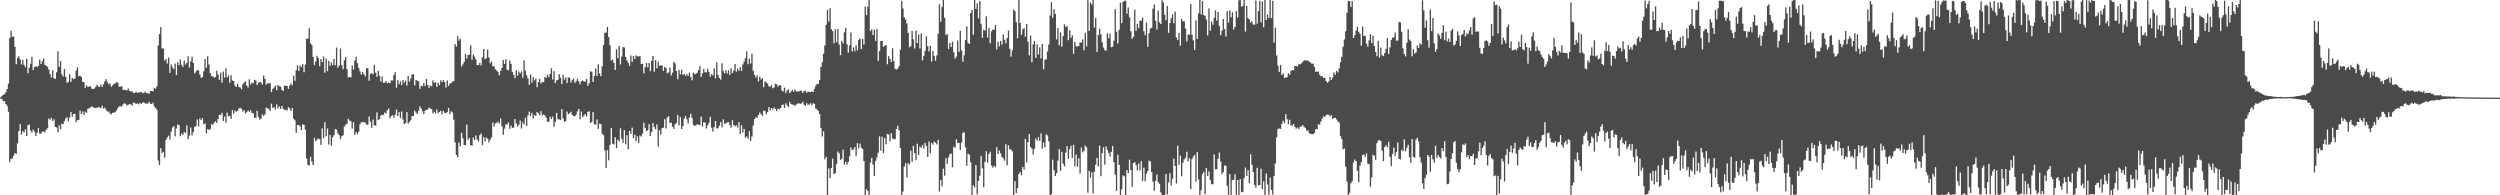 <?xml version="1.0" encoding="UTF-8"?>
<svg xmlns="http://www.w3.org/2000/svg" width="1920" height="150">
  <path d="M0 74.778h1v1.000H0zM1 73.632h1v2.551H1zM2 72.902h1v4.785H2zM3 72.302h1v5.332H3zM4 70.900h1v8.952H4zM5 68.385h1v12.917H5zM6 64.273h1v21.593H6zM7 29.232h1v95.311H7zM8 23.649h1v98.412H8zM9 28.093h1v93.362H9zM10 28.125h1v91.437H10zM11 35.928h1v81.610H11zM12 49.290h1v68.869H12zM13 44.490h1v65.621H13zM14 43.143h1v57.480H14zM15 45.598h1v49.742H15zM16 49.484h1v53.937H16zM17 45.997h1v54.728H17zM18 49.884h1v51.880H18zM19 51.614h1v47.825H19zM20 45.151h1v59.352H20zM21 56.180h1v39.897H21zM22 52.037h1v43.680H22zM23 49.034h1v51.253H23zM24 43.648h1v58.149H24zM25 53.799h1v45.746H25zM26 51.508h1v49.541H26zM27 50.844h1v53.727H27zM28 51.573h1v50.396H28zM29 50.571h1v47.789H29zM30 45.837h1v56.743H30zM31 49.101h1v53.667H31zM32 47.021h1v54.153H32zM33 44.856h1v56.091H33zM34 49.812h1v51.870H34zM35 50.490h1v49.145H35zM36 51.319h1v47.196H36zM37 53.407h1v37.566H37zM38 56.936h1v34.959H38zM39 59.464h1v31.009H39zM40 54.040h1v38.878H40zM41 60.243h1v31.306H41zM42 60.462h1v37.056H42zM43 55.485h1v42.383H43zM44 39.493h1v62.158H44zM45 51.363h1v44.850H45zM46 46.919h1v52.198H46zM47 57.062h1v37.978H47zM48 58.657h1v36.679H48zM49 53.046h1v39.941H49zM50 59.062h1v32.049H50zM51 63.636h1v26.283H51zM52 62.804h1v30.534H52zM53 57.070h1v33.231H53zM54 62.913h1v23.081H54zM55 59.875h1v29.787H55zM56 60.794h1v26.776H56zM57 60.335h1v27.095H57zM58 54.286h1v39.460H58zM59 51.687h1v40.513H59zM60 58.425h1v33.772H60zM61 58.197h1v26.732H61zM62 59.088h1v28.496H62zM63 62.936h1v22.635H63zM64 63.076h1v25.251H64zM65 67.435h1v18.307H65zM66 65.599h1v21.101H66zM67 66.782h1v16.720H67zM68 66.476h1v16.657H68zM69 66.264h1v16.285H69zM70 68.104h1v13.571H70zM71 68.410h1v13.821H71zM72 67.918h1v14.939H72zM73 66.822h1v16.119H73zM74 65.170h1v17.560H74zM75 66.351h1v15.880H75zM76 66.827h1v15.753H76zM77 64.926h1v18.131H77zM78 66.734h1v14.429H78zM79 64.711h1v18.642H79zM80 62.413h1v20.242H80zM81 60.754h1v23.600H81zM82 63.119h1v22.553H82zM83 64.642h1v21.011H83zM84 64.008h1v23.088H84zM85 66.628h1v21.217H85zM86 65.585h1v21.168H86zM87 64.308h1v22.082H87zM88 64.076h1v22.123H88zM89 63.114h1v21.766H89zM90 63.487h1v19.642H90zM91 66.646h1v15.114H91zM92 66.444h1v15.119H92zM93 66.210h1v15.697H93zM94 69.079h1v11.170H94zM95 68.857h1v10.474H95zM96 69.240h1v10.544H96zM97 69.365h1v11.734H97zM98 67.972h1v12.459H98zM99 69.806h1v10.003H99zM100 70.424h1v9.779H100zM101 69.971h1v11.176H101zM102 71.410h1v7.212H102zM103 71.411h1v7.746H103zM104 70.520h1v9.373H104zM105 71.343h1v8.021H105zM106 71.046h1v9.009H106zM107 70.878h1v8.142H107zM108 70.655h1v9.120H108zM109 71.566h1v7.180H109zM110 71.217h1v7.415H110zM111 70.275h1v9.257H111zM112 71.666h1v7.851H112zM113 71.289h1v8.329H113zM114 72.065h1v6.061H114zM115 69.941h1v9.683H115zM116 69.868h1v9.999H116zM117 70.152h1v8.667H117zM118 67.416h1v14.265H118zM119 68.200h1v14.739H119zM120 66.293h1v17.952H120zM121 35.044h1v88.246H121zM122 26.155h1v100.595H122zM123 20.804h1v92.974H123zM124 37.179h1v80.427H124zM125 37.400h1v79.259H125zM126 46.609h1v74.547H126zM127 45.301h1v62.150H127zM128 48.748h1v56.836H128zM129 44.234h1v59.965H129zM130 55.909h1v51.256H130zM131 49.511h1v51.679H131zM132 51.689h1v46.271H132zM133 53.106h1v43.651H133zM134 48.722h1v56.051H134zM135 57.586h1v41.094H135zM136 47.824h1v47.778H136zM137 50.169h1v45.975H137zM138 45.707h1v58.872H138zM139 49.847h1v52.620H139zM140 51.393h1v52.236H140zM141 46.537h1v54.809H141zM142 49.623h1v52.621H142zM143 48.303h1v48.050H143zM144 43.288h1v63.616H144zM145 51.837h1v52.238H145zM146 47.053h1v50.875H146zM147 43.532h1v60.439H147zM148 48.331h1v52.985H148zM149 56.353h1v41.115H149zM150 54.906h1v41.927H150zM151 53.843h1v37.832H151zM152 54.066h1v43.022H152zM153 57.162h1v33.878H153zM154 59.793h1v32.475H154zM155 59.232h1v31.437H155zM156 54.781h1v40.717H156zM157 45.188h1v49.587H157zM158 52.048h1v50.529H158zM159 43.205h1v55.991H159zM160 49.598h1v50.287H160zM161 56.111h1v42.885H161zM162 58.425h1v36.890H162zM163 58.692h1v37.042H163zM164 59.725h1v34.518H164zM165 59.168h1v33.954H165zM166 54.299h1v40.143H166zM167 57.231h1v34.051H167zM168 61.270h1v26.834H168zM169 55.743h1v32.573H169zM170 63.421h1v23.164H170zM171 54.898h1v38.056H171zM172 59.586h1v29.929H172zM173 52.505h1v41.793H173zM174 59.377h1v27.169H174zM175 58.025h1v31.443H175zM176 63.532h1v25.421H176zM177 57.734h1v33.658H177zM178 61.758h1v22.736H178zM179 62.193h1v25.108H179zM180 65.816h1v19.028H180zM181 66.748h1v19.096H181zM182 64.230h1v20.947H182zM183 66.753h1v16.608H183zM184 67.262h1v15.543H184zM185 68.506h1v15.046H185zM186 64.660h1v20.982H186zM187 63.304h1v21.294H187zM188 62.445h1v24.683H188zM189 65.647h1v20.533H189zM190 67.202h1v17.735H190zM191 60.856h1v24.915H191zM192 64.937h1v19.664H192zM193 63.325h1v23.434H193zM194 64.056h1v22.931H194zM195 61.329h1v29.142H195zM196 61.859h1v28.595H196zM197 65.286h1v19.851H197zM198 63.662h1v26.075H198zM199 62.849h1v29.022H199zM200 63.328h1v27.776H200zM201 64.909h1v22.929H201zM202 57.994h1v31.005H202zM203 60.501h1v27.322H203zM204 65.035h1v17.673H204zM205 63.897h1v19.120H205zM206 64.049h1v19.695H206zM207 63.861h1v21.292H207zM208 70.793h1v8.815H208zM209 68.246h1v14.767H209zM210 67.201h1v15.006H210zM211 65.690h1v18.371H211zM212 69.221h1v10.954H212zM213 65.251h1v17.993H213zM214 66.300h1v15.311H214zM215 66.543h1v17.050H215zM216 68.976h1v12.416H216zM217 69.879h1v13.575H217zM218 65.864h1v18.619H218zM219 65.808h1v18.405H219zM220 65.986h1v19.024H220zM221 68.274h1v13.981H221zM222 65.760h1v17.599H222zM223 64.181h1v21.113H223zM224 65.544h1v17.418H224zM225 58.093h1v33.082H225zM226 62.000h1v30.366H226zM227 53.962h1v47.980H227zM228 50.266h1v45.770H228zM229 54.468h1v41.534H229zM230 50.299h1v46.704H230zM231 51.590h1v48.308H231zM232 49.262h1v46.169H232zM233 55.525h1v40.382H233zM234 49.597h1v50.048H234zM235 29.790h1v92.008H235zM236 29.679h1v96.932H236zM237 21.655h1v105.497H237zM238 33.122h1v87.233H238zM239 34.629h1v89.452H239zM240 43.836h1v82.987H240zM241 49.950h1v55.937H241zM242 47.167h1v61.193H242zM243 42.820h1v64.408H243zM244 44.639h1v61.741H244zM245 50.776h1v56.137H245zM246 45.340h1v65.933H246zM247 47.792h1v50.859H247zM248 43.424h1v62.715H248zM249 55.788h1v38.133H249zM250 44.974h1v59.686H250zM251 54.623h1v44.083H251zM252 46.820h1v64.244H252zM253 50.592h1v53.034H253zM254 47.867h1v63.941H254zM255 50.051h1v55.356H255zM256 45.261h1v58.599H256zM257 50.109h1v49.031H257zM258 36.510h1v63.040H258zM259 51.956h1v50.460H259zM260 50.355h1v53.500H260zM261 37.222h1v69.563H261zM262 50.054h1v54.621H262zM263 53.120h1v50.833H263zM264 46.299h1v50.951H264zM265 43.742h1v51.955H265zM266 53.138h1v41.867H266zM267 59.515h1v31.763H267zM268 59.164h1v33.429H268zM269 59.371h1v33.705H269zM270 50.219h1v48.556H270zM271 53.444h1v40.372H271zM272 46.466h1v57.078H272zM273 43.547h1v57.843H273zM274 48.488h1v54.529H274zM275 52.212h1v48.968H275zM276 54.739h1v40.698H276zM277 57.282h1v36.626H277zM278 55.305h1v38.544H278zM279 56.999h1v36.899H279zM280 58.619h1v35.467H280zM281 52.317h1v43.419H281zM282 52.514h1v43.214H282zM283 61.980h1v27.475H283zM284 56.797h1v36.653H284zM285 56.208h1v41.922H285zM286 56.974h1v34.838H286zM287 49.886h1v46.219H287zM288 55.794h1v40.881H288zM289 59.050h1v27.270H289zM290 54.408h1v37.860H290zM291 58.209h1v33.245H291zM292 62.647h1v26.136H292zM293 58.745h1v29.416H293zM294 63.567h1v24.774H294zM295 63.536h1v22.871H295zM296 62.253h1v24.877H296zM297 64.023h1v20.652H297zM298 63.399h1v19.939H298zM299 63.925h1v26.983H299zM300 61.804h1v27.313H300zM301 61.828h1v26.580H301zM302 57.621h1v32.884H302zM303 55.431h1v32.679H303zM304 67.315h1v16.789H304zM305 61.513h1v27.535H305zM306 64.661h1v21.448H306zM307 62.409h1v28.227H307zM308 65.215h1v20.412H308zM309 61.385h1v30.325H309zM310 63.462h1v31.801H310zM311 61.806h1v32.673H311zM312 65.750h1v20.343H312zM313 58.204h1v36.764H313zM314 62.674h1v31.044H314zM315 60.300h1v31.937H315zM316 57.150h1v31.893H316zM317 56.916h1v32.105H317zM318 65.609h1v19.302H318zM319 61.313h1v25.155H319zM320 61.956h1v25.597H320zM321 62.381h1v22.624H321zM322 68.256h1v13.443H322zM323 65.834h1v17.569H323zM324 66.318h1v19.115H324zM325 63.722h1v23.904H325zM326 66.154h1v18.905H326zM327 60.564h1v23.886H327zM328 65.160h1v18.931H328zM329 67.557h1v14.961H329zM330 65.620h1v17.762H330zM331 66.247h1v17.452H331zM332 61.764h1v25.255H332zM333 63.636h1v22.252H333zM334 62.966h1v24.113H334zM335 66.698h1v17.407H335zM336 63.489h1v23.338H336zM337 65.387h1v20.587H337zM338 61.658h1v23.424H338zM339 63.061h1v24.704H339zM340 61.523h1v23.618H340zM341 63.080h1v23.554H341zM342 67.215h1v19.654H342zM343 61.814h1v24.318H343zM344 65.923h1v16.960H344zM345 64.273h1v23.475H345zM346 63.864h1v21.663H346zM347 62.614h1v23.802H347zM348 62.303h1v29.718H348zM349 33.859h1v75.460H349zM350 35.752h1v83.213H350zM351 27.752h1v93.048H351zM352 31.157h1v78.329H352zM353 29.682h1v82.575H353zM354 51.051h1v50.919H354zM355 49.500h1v56.786H355zM356 47.479h1v63.895H356zM357 41.439h1v70.138H357zM358 44.947h1v50.745H358zM359 42.307h1v65.029H359zM360 41.996h1v63.937H360zM361 34.710h1v76.758H361zM362 45.913h1v66.021H362zM363 41.860h1v63.710H363zM364 43.473h1v64.078H364zM365 45.721h1v58.284H365zM366 49.961h1v57.158H366zM367 49.979h1v58.529H367zM368 48.121h1v55.707H368zM369 50.290h1v52.269H369zM370 44.048h1v67.416H370zM371 37.577h1v67.704H371zM372 45.429h1v63.293H372zM373 44.780h1v60.886H373zM374 38.024h1v68.549H374zM375 44.034h1v65.308H375zM376 48.632h1v58.676H376zM377 47.282h1v58.276H377zM378 50.883h1v43.249H378zM379 50.934h1v46.328H379zM380 53.313h1v41.447H380zM381 54.109h1v40.237H381zM382 55.269h1v38.058H382zM383 57.888h1v37.066H383zM384 54.437h1v36.591H384zM385 52.272h1v44.717H385zM386 46.009h1v57.444H386zM387 49.128h1v49.668H387zM388 45.495h1v50.065H388zM389 53.552h1v41.974H389zM390 53.999h1v39.983H390zM391 46.430h1v52.491H391zM392 49.059h1v47.451H392zM393 55.154h1v43.078H393zM394 57.522h1v40.369H394zM395 60.056h1v31.316H395zM396 53.904h1v40.915H396zM397 58.220h1v38.960H397zM398 54.885h1v41.013H398zM399 56.427h1v36.147H399zM400 54.902h1v43.836H400zM401 59.678h1v34.299H401zM402 46.330h1v49.188H402zM403 54.355h1v36.079H403zM404 57.843h1v38.879H404zM405 60.303h1v28.337H405zM406 65.053h1v20.705H406zM407 57.185h1v31.862H407zM408 63.520h1v23.112H408zM409 59.201h1v31.851H409zM410 61.731h1v26.659H410zM411 60.389h1v28.544H411zM412 66.967h1v18.981H412zM413 63.031h1v23.957H413zM414 60.656h1v27.890H414zM415 64.149h1v21.243H415zM416 63.088h1v25.660H416zM417 63.065h1v24.816H417zM418 59.151h1v29.584H418zM419 59.763h1v30.601H419zM420 57.412h1v36.112H420zM421 59.217h1v34.330H421zM422 56.666h1v32.950H422zM423 52.443h1v38.907H423zM424 61.011h1v28.526H424zM425 54.732h1v42.589H425zM426 63.802h1v29.809H426zM427 61.735h1v25.017H427zM428 61.244h1v30.374H428zM429 56.997h1v34.639H429zM430 59.708h1v32.514H430zM431 64.622h1v19.167H431zM432 57.411h1v33.560H432zM433 61.093h1v32.523H433zM434 59.459h1v33.476H434zM435 63.852h1v21.792H435zM436 59.513h1v28.249H436zM437 59.713h1v27.436H437zM438 63.443h1v22.367H438zM439 61.579h1v26.584H439zM440 60.233h1v28.869H440zM441 63.713h1v25.636H441zM442 62.309h1v25.713H442zM443 60.524h1v25.021H443zM444 62.579h1v21.098H444zM445 64.721h1v26.882H445zM446 62.302h1v23.407H446zM447 61.842h1v28.230H447zM448 62.698h1v26.120H448zM449 62.640h1v24.952H449zM450 60.557h1v28.933H450zM451 65.939h1v19.906H451zM452 63.893h1v21.566H452zM453 54.670h1v39.795H453zM454 55.119h1v38.517H454zM455 62.913h1v23.177H455zM456 58.388h1v37.132H456zM457 52.639h1v43.062H457zM458 58.312h1v33.395H458zM459 49.371h1v49.548H459zM460 56.361h1v38.631H460zM461 58.498h1v36.764H461zM462 50.965h1v51.701H462zM463 34.597h1v69.201H463zM464 25.316h1v90.168H464zM465 24.909h1v104.139H465zM466 20.686h1v94.641H466zM467 28.457h1v94.676H467zM468 34.826h1v76.427H468zM469 46.449h1v51.903H469zM470 45.760h1v64.521H470zM471 48.379h1v62.541H471zM472 53.709h1v51.649H472zM473 37.871h1v75.998H473zM474 44.688h1v62.655H474zM475 35.382h1v73.279H475zM476 49.525h1v49.044H476zM477 43.419h1v63.084H477zM478 36.084h1v73.603H478zM479 36.464h1v63.535H479zM480 43.738h1v67.113H480zM481 46.385h1v57.497H481zM482 48.159h1v66.461H482zM483 50.650h1v49.942H483zM484 42.591h1v60.281H484zM485 47.531h1v50.457H485zM486 43.014h1v63.064H486zM487 45.240h1v58.200H487zM488 42.546h1v65.979H488zM489 43.247h1v61.532H489zM490 43.348h1v66.526H490zM491 42.886h1v61.221H491zM492 49.025h1v55.877H492zM493 48.987h1v53.635H493zM494 56.298h1v37.885H494zM495 51.610h1v46.605H495zM496 48.380h1v52.279H496zM497 51.637h1v48.324H497zM498 48.364h1v46.962H498zM499 54.629h1v49.789H499zM500 46.617h1v54.688H500zM501 43.055h1v51.490H501zM502 55.083h1v42.561H502zM503 46.164h1v53.056H503zM504 52.484h1v43.060H504zM505 47.338h1v65.280H505zM506 50.589h1v49.409H506zM507 50.086h1v53.405H507zM508 50.327h1v48.095H508zM509 54.352h1v43.764H509zM510 51.329h1v40.222H510zM511 52.298h1v46.341H511zM512 56.338h1v33.875H512zM513 55.605h1v33.705H513zM514 51.918h1v42.507H514zM515 57.959h1v36.241H515zM516 55.833h1v41.400H516zM517 47.545h1v51.393H517zM518 48.750h1v46.743H518zM519 54.653h1v39.647H519zM520 60.901h1v27.403H520zM521 53.765h1v42.495H521zM522 57.080h1v32.889H522zM523 53.521h1v45.555H523zM524 57.515h1v39.282H524zM525 56.755h1v34.206H525zM526 58.318h1v30.869H526zM527 56.885h1v34.702H527zM528 58.289h1v36.504H528zM529 55.741h1v34.509H529zM530 59.166h1v28.282H530zM531 61.700h1v28.754H531zM532 55.746h1v40.109H532zM533 57.040h1v39.683H533zM534 56.508h1v39.801H534zM535 55.875h1v39.469H535zM536 53.810h1v42.093H536zM537 50.760h1v45.243H537zM538 59.108h1v30.421H538zM539 56.353h1v40.831H539zM540 52.958h1v40.938H540zM541 55.457h1v38.660H541zM542 55.639h1v43.056H542zM543 52.880h1v43.436H543zM544 55.331h1v39.040H544zM545 58.819h1v30.871H545zM546 56.993h1v41.077H546zM547 57.900h1v43.128H547zM548 52.486h1v45.238H548zM549 60.196h1v32.756H549zM550 47.787h1v50.804H550zM551 57.531h1v41.016H551zM552 59.895h1v36.599H552zM553 61.174h1v32.606H553zM554 48.590h1v49.190H554zM555 54.584h1v37.086H555zM556 56.268h1v38.808H556zM557 53.933h1v40.767H557zM558 56.421h1v37.581H558zM559 53.924h1v39.824H559zM560 57.497h1v38.511H560zM561 52.385h1v45.696H561zM562 56.091h1v36.260H562zM563 54.223h1v41.710H563zM564 49.107h1v48.049H564zM565 55.099h1v41.003H565zM566 52.694h1v45.322H566zM567 54.415h1v39.400H567zM568 51.550h1v51.299H568zM569 54.480h1v41.707H569zM570 49.492h1v52.255H570zM571 47.331h1v51.670H571zM572 44.538h1v61.168H572zM573 39.416h1v65.266H573zM574 49.306h1v57.279H574zM575 45.094h1v55.623H575zM576 48.720h1v59.460H576zM577 41.256h1v63.559H577zM578 54.361h1v42.073H578zM579 57.405h1v34.087H579zM580 59.545h1v30.671H580zM581 57.889h1v32.385H581zM582 62.493h1v25.802H582zM583 58.778h1v27.577H583zM584 61.014h1v26.741H584zM585 60.113h1v28.823H585zM586 66.965h1v17.924H586zM587 62.447h1v22.961H587zM588 63.266h1v24.486H588zM589 64.128h1v22.010H589zM590 66.275h1v15.950H590zM591 66.629h1v18.094H591zM592 65.369h1v17.588H592zM593 67.795h1v16.325H593zM594 67.169h1v15.382H594zM595 64.286h1v19.370H595zM596 64.760h1v20.588H596zM597 66.526h1v16.922H597zM598 65.365h1v18.676H598zM599 65.551h1v17.455H599zM600 69.471h1v11.266H600zM601 70.262h1v9.974H601zM602 67.301h1v15.581H602zM603 71.505h1v7.797H603zM604 69.470h1v11.447H604zM605 68.649h1v13.599H605zM606 71.476h1v6.701H606zM607 70.303h1v9.531H607zM608 69.238h1v11.129H608zM609 70.469h1v9.943H609zM610 68.662h1v12.815H610zM611 70.119h1v10.122H611zM612 70.278h1v9.336H612zM613 70.191h1v9.032H613zM614 69.784h1v10.157H614zM615 69.626h1v9.720H615zM616 71.325h1v6.799H616zM617 69.908h1v10.503H617zM618 69.678h1v11.599H618zM619 71.164h1v8.119H619zM620 70.461h1v10.046H620zM621 70.523h1v9.740H621zM622 70.763h1v8.542H622zM623 70.177h1v10.577H623zM624 70.686h1v8.646H624zM625 68.183h1v11.582H625zM626 65.782h1v17.578H626zM627 64.409h1v19.717H627zM628 64.582h1v20.655H628zM629 61.395h1v26.134H629zM630 51.476h1v46.906H630zM631 47.817h1v57.039H631zM632 41.238h1v59.654H632zM633 34.951h1v87.462H633zM634 19.017h1v101.391H634zM635 7.581h1v142.419H635zM636 16.609h1v112.730H636zM637 6.330h1v130.487H637zM638 22.498h1v106.580H638zM639 23.854h1v98.039H639zM640 33.256h1v100.408H640zM641 22.521h1v110.463H641zM642 32.451h1v93.591H642zM643 22.307h1v94.065H643zM644 34.137h1v83.666H644zM645 42.348h1v80.455H645zM646 31.304h1v90.628H646zM647 33.334h1v81.569H647zM648 24.819h1v101.634H648zM649 21.282h1v103.048H649zM650 34.002h1v92.454H650zM651 40.421h1v83.872H651zM652 34.936h1v85.101H652zM653 25.011h1v88.235H653zM654 39.487h1v75.831H654zM655 36.388h1v78.358H655zM656 39.388h1v73.561H656zM657 34.803h1v85.173H657zM658 38.662h1v71.314H658zM659 30.742h1v83.154H659zM660 29.349h1v80.896H660zM661 37.698h1v75.647H661zM662 29.955h1v84.417H662zM663 34.208h1v89.518H663zM664 5.045h1v144.955H664zM665 11.551h1v133.820H665zM666 5.242h1v141.383H666zM667 0.000h1v149.770H667zM668 23.905h1v100.990H668zM669 22.494h1v98.732H669zM670 26.883h1v99.538H670zM671 22.711h1v112.508H671zM672 31.414h1v92.115H672zM673 22.155h1v98.622H673zM674 46.814h1v70.393H674zM675 39.093h1v65.624H675zM676 31.503h1v84.226H676zM677 31.289h1v73.725H677zM678 35.947h1v81.620H678zM679 35.202h1v70.854H679zM680 34.612h1v76.252H680zM681 49.285h1v53.532H681zM682 43.134h1v60.154H682zM683 45.268h1v63.318H683zM684 47.614h1v54.782H684zM685 37.093h1v69.295H685zM686 46.976h1v59.987H686zM687 52.821h1v53.872H687zM688 53.421h1v45.660H688zM689 52.659h1v43.898H689zM690 50.733h1v49.289H690zM691 38.209h1v75.520H691zM692 0.643h1v149.037H692zM693 6.487h1v140.608H693zM694 13.342h1v114.635H694zM695 14.980h1v110.423H695zM696 17.973h1v118.321H696zM697 25.261h1v99.995H697zM698 36.320h1v90.018H698zM699 35.421h1v80.278H699zM700 23.775h1v100.551H700zM701 30.209h1v81.886H701zM702 37.326h1v80.210H702zM703 23.507h1v99.583H703zM704 33.011h1v77.384H704zM705 26.416h1v92.735H705zM706 37.176h1v75.419H706zM707 25.664h1v87.920H707zM708 46.320h1v64.914H708zM709 42.956h1v71.128H709zM710 39.037h1v70.667H710zM711 27.778h1v84.463H711zM712 35.452h1v85.146H712zM713 39.541h1v69.107H713zM714 35.179h1v82.381H714zM715 47.233h1v62.491H715zM716 39.107h1v71.995H716zM717 42.907h1v65.795H717zM718 46.669h1v62.884H718zM719 42.525h1v68.357H719zM720 25.978h1v81.393H720zM721 3.280h1v143.809H721zM722 16.672h1v121.619H722zM723 5.427h1v137.671H723zM724 0.000h1v129.474H724zM725 13.602h1v121.300H725zM726 26.936h1v94.614H726zM727 26.122h1v99.707H727zM728 37.559h1v83.300H728zM729 32.937h1v85.550H729zM730 36.107h1v81.735H730zM731 31.968h1v96.482H731zM732 40.162h1v72.471H732zM733 45.004h1v68.541H733zM734 43.436h1v63.588H734zM735 31.143h1v78.730H735zM736 39.858h1v69.834H736zM737 23.524h1v91.616H737zM738 38.704h1v70.810H738zM739 47.393h1v54.667H739zM740 42.509h1v59.081H740zM741 30.755h1v82.525H741zM742 20.290h1v107.001H742zM743 32.814h1v85.187H743zM744 33.795h1v85.009H744zM745 10.041h1v114.614H745zM746 7.573h1v142.427H746zM747 26.716h1v115.543H747zM748 0.000h1v143.945H748zM749 6.795h1v119.989H749zM750 2.546h1v146.762H750zM751 14.203h1v124.719H751zM752 0.728h1v134.199H752zM753 18.268h1v101.440H753zM754 29.061h1v100.236H754zM755 22.771h1v120.949H755zM756 23.618h1v100.635H756zM757 12.520h1v103.593H757zM758 28.851h1v96.153H758zM759 21.557h1v96.760H759zM760 33.260h1v83.249H760zM761 23.997h1v103.132H761zM762 22.671h1v106.118H762zM763 22.721h1v104.553H763zM764 19.206h1v109.238H764zM765 37.976h1v75.147H765zM766 31.995h1v86.239H766zM767 35.573h1v80.018H767zM768 31.453h1v86.246H768zM769 34.272h1v86.287H769zM770 26.404h1v95.089H770zM771 30.440h1v92.998H771zM772 33.213h1v77.551H772zM773 29.235h1v97.760H773zM774 23.428h1v88.168H774zM775 37.474h1v77.119H775zM776 43.535h1v71.295H776zM777 38.664h1v77.507H777zM778 7.209h1v142.791H778zM779 8.582h1v130.525H779zM780 16.974h1v131.343H780zM781 29.399h1v115.124H781zM782 0.000h1v133.621H782zM783 17.611h1v114.458H783zM784 26.739h1v107.937H784zM785 22.622h1v105.578H785zM786 21.583h1v108.762H786zM787 28.175h1v78.493H787zM788 18.431h1v106.396H788zM789 32.000h1v77.200H789zM790 42.483h1v60.439H790zM791 27.326h1v85.614H791zM792 47.796h1v66.286H792zM793 34.067h1v84.618H793zM794 31.491h1v82.764H794zM795 44.457h1v61.963H795zM796 33.977h1v74.212H796zM797 41.843h1v63.443H797zM798 36.411h1v71.755H798zM799 44.884h1v57.631H799zM800 33.764h1v80.289H800zM801 53.198h1v56.281H801zM802 45.790h1v67.409H802zM803 45.611h1v57.625H803zM804 39.515h1v64.531H804zM805 34.178h1v74.367H805zM806 11.996h1v137.878H806zM807 1.699h1v147.519H807zM808 13.707h1v108.978H808zM809 7.061h1v123.682H809zM810 10.715h1v124.465H810zM811 30.236h1v102.748H811zM812 21.562h1v101.787H812zM813 34.835h1v79.775H813zM814 24.841h1v106.398H814zM815 35.913h1v80.684H815zM816 27.751h1v97.893H816zM817 18.617h1v109.196H817zM818 20.786h1v96.407H818zM819 19.842h1v92.411H819zM820 30.885h1v91.056H820zM821 23.264h1v91.442H821zM822 29.054h1v82.938H822zM823 27.013h1v94.338H823zM824 41.308h1v69.912H824zM825 32.137h1v95.530H825zM826 35.636h1v83.116H826zM827 35.681h1v92.489H827zM828 35.270h1v86.401H828zM829 32.569h1v100.681H829zM830 32.705h1v80.649H830zM831 30.318h1v86.647H831zM832 38.651h1v77.174H832zM833 25.178h1v86.611H833zM834 35.570h1v77.626H834zM835 0.107h1v147.845H835zM836 23.794h1v107.457H836zM837 1.821h1v134.712H837zM838 3.520h1v128.838H838zM839 0.000h1v148.573H839zM840 21.214h1v110.618H840zM841 13.747h1v112.762H841zM842 39.887h1v81.372H842zM843 26.937h1v100.934H843zM844 21.962h1v89.848H844zM845 26.337h1v108.987H845zM846 32.371h1v85.327H846zM847 36.498h1v76.550H847zM848 38.537h1v87.853H848zM849 38.854h1v73.564H849zM850 25.568h1v89.626H850zM851 29.349h1v88.017H851zM852 25.976h1v94.186H852zM853 36.266h1v80.345H853zM854 35.853h1v76.244H854zM855 31.256h1v93.268H855zM856 7.029h1v127.163H856zM857 24.367h1v122.293H857zM858 33.434h1v85.396H858zM859 22.952h1v103.626H859zM860 1.993h1v147.940H860zM861 17.841h1v127.552H861zM862 1.573h1v133.126H862zM863 0.651h1v134.818H863zM864 0.525h1v149.244H864zM865 10.498h1v120.045H865zM866 5.710h1v127.273H866zM867 13.200h1v109.438H867zM868 24.041h1v106.586H868zM869 29.802h1v113.711H869zM870 28.213h1v97.024H870zM871 7.395h1v117.137H871zM872 23.706h1v103.069H872zM873 18.282h1v112.587H873zM874 21.697h1v103.868H874zM875 16.050h1v114.854H875zM876 15.758h1v108.111H876zM877 13.489h1v125.484H877zM878 24.061h1v104.751H878zM879 27.014h1v112.273H879zM880 17.333h1v116.052H880zM881 35.958h1v95.593H881zM882 25.424h1v97.923H882zM883 21.990h1v102.074H883zM884 21.350h1v110.679H884zM885 6.617h1v132.834H885zM886 3.374h1v143.201H886zM887 15.994h1v122.800H887zM888 22.571h1v111.467H888zM889 8.218h1v131.777H889zM890 17.112h1v124.120H890zM891 18.452h1v129.271H891zM892 0.253h1v149.589H892zM893 1.911h1v148.089H893zM894 11.346h1v138.290H894zM895 15.582h1v118.043H895zM896 4.625h1v144.640H896zM897 25.167h1v114.975H897zM898 17.690h1v115.277H898zM899 14.104h1v128.382H899zM900 11.057h1v126.317H900zM901 17.873h1v103.882H901zM902 8.919h1v118.498H902zM903 28.871h1v112.055H903zM904 30.665h1v81.264H904zM905 25.252h1v101.299H905zM906 35.072h1v84.475H906zM907 14.517h1v120.820H907zM908 16.394h1v108.629H908zM909 16.327h1v105.979H909zM910 21.903h1v99.302H910zM911 31.877h1v84.648H911zM912 26.533h1v97.496H912zM913 26.656h1v94.858H913zM914 2.971h1v142.295H914zM915 26.721h1v95.543H915zM916 31.058h1v89.185H916zM917 38.430h1v80.557H917zM918 15.699h1v123.812H918zM919 29.971h1v86.776H919zM920 10.196h1v127.665H920zM921 0.000h1v150.000H921zM922 11.057h1v135.079H922zM923 0.823h1v132.856H923zM924 11.618h1v120.398H924zM925 12.096h1v137.018H925zM926 15.072h1v114.060H926zM927 27.199h1v107.911H927zM928 6.510h1v125.135H928zM929 23.526h1v114.802H929zM930 16.552h1v124.924H930zM931 19.005h1v122.565H931zM932 13.734h1v104.867H932zM933 7.943h1v122.046H933zM934 15.879h1v114.165H934zM935 9.142h1v112.813H935zM936 20.026h1v97.186H936zM937 26.987h1v96.966H937zM938 23.504h1v110.159H938zM939 14.584h1v117.466H939zM940 22.254h1v104.894H940zM941 28.068h1v99.252H941zM942 8.591h1v134.178H942zM943 17.398h1v132.241H943zM944 7.883h1v125.793H944zM945 13.351h1v136.294H945zM946 9.533h1v128.755H946zM947 22.613h1v115.578H947zM948 20.675h1v113.091H948zM949 8.489h1v141.218H949zM950 13.389h1v124.878H950zM951 0.183h1v149.817H951zM952 0.000h1v137.516H952zM953 5.120h1v142.572H953zM954 4.388h1v142.916H954zM955 0.000h1v136.746H955zM956 24.269h1v104.402H956zM957 4.532h1v130.696H957zM958 13.906h1v116.851H958zM959 14.883h1v125.770H959zM960 17.411h1v101.127H960zM961 16.290h1v110.152H961zM962 18.815h1v113.262H962zM963 19.018h1v122.969H963zM964 0.400h1v143.787H964zM965 18.106h1v110.787H965zM966 8.496h1v133.853H966zM967 0.582h1v141.484H967zM968 17.140h1v112.429H968zM969 1.094h1v144.194H969zM970 20.924h1v118.318H970zM971 0.000h1v149.692H971zM972 15.287h1v117.963H972zM973 11.183h1v130.464H973zM974 13.899h1v135.731H974zM975 0.000h1v136.415H975zM976 13.939h1v131.914H976zM977 0.612h1v148.914H977zM978 32.771h1v102.453H978zM979 21.243h1v104.309H979zM980 42.620h1v62.823H980zM981 50.397h1v48.625H981zM982 55.192h1v43.450H982zM983 49.960h1v49.037H983zM984 57.593h1v37.481H984zM985 56.299h1v36.409H985zM986 59.816h1v34.839H986zM987 59.617h1v28.018H987zM988 59.266h1v32.272H988zM989 56.177h1v39.271H989zM990 57.470h1v34.506H990zM991 54.472h1v41.916H991zM992 53.697h1v42.686H992zM993 53.999h1v41.181H993zM994 50.693h1v46.786H994zM995 50.628h1v48.176H995zM996 51.069h1v46.943H996zM997 49.372h1v49.748H997zM998 49.372h1v48.059H998zM999 48.674h1v48.416H999zM1000 47.459h1v48.565H1000zM1001 46.466h1v50.841H1001zM1002 46.304h1v51.903H1002zM1003 46.491h1v53.674H1003zM1004 46.552h1v53.785H1004zM1005 47.368h1v55.035H1005zM1006 48.029h1v54.672H1006zM1007 48.940h1v54.149H1007zM1008 48.801h1v54.195H1008zM1009 51.350h1v50.758H1009zM1010 55.094h1v44.173H1010zM1011 55.115h1v44.049H1011zM1012 54.888h1v40.577H1012zM1013 57.290h1v38.504H1013zM1014 58.651h1v34.684H1014zM1015 58.397h1v32.541H1015zM1016 59.898h1v29.426H1016zM1017 59.617h1v30.126H1017zM1018 62.288h1v26.184H1018zM1019 63.603h1v24.332H1019zM1020 62.506h1v25.682H1020zM1021 59.076h1v30.279H1021zM1022 61.355h1v27.079H1022zM1023 59.449h1v31.775H1023zM1024 55.620h1v34.985H1024zM1025 57.453h1v33.043H1025zM1026 54.394h1v37.363H1026zM1027 55.589h1v37.674H1027zM1028 52.567h1v41.556H1028zM1029 47.844h1v56.673H1029zM1030 43.692h1v63.123H1030zM1031 35.839h1v78.834H1031zM1032 30.329h1v83.687H1032zM1033 24.037h1v104.038H1033zM1034 9.867h1v129.614H1034zM1035 0.702h1v149.298H1035zM1036 0.796h1v147.277H1036zM1037 5.327h1v135.495H1037zM1038 0.851h1v138.322H1038zM1039 29.242h1v95.655H1039zM1040 27.059h1v95.454H1040zM1041 23.526h1v100.290H1041zM1042 20.467h1v110.803H1042zM1043 24.383h1v115.559H1043zM1044 25.854h1v101.324H1044zM1045 35.017h1v89.555H1045zM1046 20.355h1v98.701H1046zM1047 27.667h1v90.977H1047zM1048 27.351h1v93.115H1048zM1049 33.510h1v84.286H1049zM1050 35.799h1v89.862H1050zM1051 31.033h1v95.131H1051zM1052 26.219h1v117.183H1052zM1053 33.073h1v103.148H1053zM1054 27.431h1v91.355H1054zM1055 35.354h1v84.257H1055zM1056 39.922h1v82.902H1056zM1057 43.230h1v66.723H1057zM1058 31.401h1v76.561H1058zM1059 44.182h1v63.242H1059zM1060 36.437h1v71.978H1060zM1061 42.410h1v73.322H1061zM1062 43.123h1v80.687H1062zM1063 40.648h1v72.224H1063zM1064 37.544h1v73.975H1064zM1065 29.121h1v84.116H1065zM1066 41.454h1v67.397H1066zM1067 36.397h1v84.093H1067zM1068 30.752h1v96.906H1068zM1069 28.947h1v89.231H1069zM1070 28.701h1v84.668H1070zM1071 24.999h1v94.656H1071zM1072 31.358h1v85.255H1072zM1073 31.013h1v78.364H1073zM1074 16.888h1v105.171H1074zM1075 17.221h1v105.188H1075zM1076 24.404h1v90.631H1076zM1077 37.108h1v79.187H1077zM1078 41.464h1v65.627H1078zM1079 43.322h1v72.943H1079zM1080 32.713h1v80.743H1080zM1081 22.472h1v88.727H1081zM1082 30.401h1v90.338H1082zM1083 31.578h1v93.487H1083zM1084 43.202h1v63.613H1084zM1085 37.698h1v82.825H1085zM1086 41.180h1v79.881H1086zM1087 40.293h1v66.937H1087zM1088 34.906h1v70.965H1088zM1089 36.861h1v71.743H1089zM1090 33.202h1v87.498H1090zM1091 34.243h1v90.529H1091zM1092 0.197h1v140.575H1092zM1093 7.951h1v137.134H1093zM1094 21.233h1v115.652H1094zM1095 15.739h1v118.443H1095zM1096 30.853h1v88.226H1096zM1097 36.589h1v83.747H1097zM1098 7.407h1v124.550H1098zM1099 23.936h1v95.100H1099zM1100 13.875h1v108.482H1100zM1101 33.215h1v91.613H1101zM1102 39.795h1v72.138H1102zM1103 37.753h1v83.459H1103zM1104 25.650h1v93.330H1104zM1105 27.235h1v93.352H1105zM1106 29.773h1v92.031H1106zM1107 25.223h1v88.373H1107zM1108 19.403h1v96.720H1108zM1109 30.869h1v77.578H1109zM1110 24.257h1v96.428H1110zM1111 31.744h1v109.719H1111zM1112 29.662h1v111.469H1112zM1113 32.276h1v99.437H1113zM1114 23.585h1v98.513H1114zM1115 22.119h1v95.667H1115zM1116 34.935h1v74.378H1116zM1117 34.176h1v74.183H1117zM1118 31.348h1v93.684H1118zM1119 24.204h1v105.657H1119zM1120 27.305h1v104.958H1120zM1121 35.378h1v94.635H1121zM1122 26.757h1v90.245H1122zM1123 25.955h1v84.874H1123zM1124 22.969h1v88.479H1124zM1125 28.055h1v82.065H1125zM1126 25.670h1v95.100H1126zM1127 26.269h1v92.880H1127zM1128 23.325h1v98.923H1128zM1129 20.787h1v98.989H1129zM1130 26.609h1v93.381H1130zM1131 14.076h1v103.972H1131zM1132 13.273h1v113.435H1132zM1133 24.367h1v97.496H1133zM1134 24.119h1v97.291H1134zM1135 24.281h1v91.895H1135zM1136 36.706h1v72.856H1136zM1137 41.169h1v78.079H1137zM1138 41.365h1v72.288H1138zM1139 36.879h1v75.044H1139zM1140 31.501h1v77.090H1140zM1141 30.935h1v88.085H1141zM1142 31.809h1v95.330H1142zM1143 35.156h1v84.505H1143zM1144 32.987h1v85.305H1144zM1145 18.466h1v102.898H1145zM1146 27.714h1v94.552H1146zM1147 1.109h1v134.220H1147zM1148 4.003h1v130.761H1148zM1149 3.481h1v146.265H1149zM1150 25.686h1v109.374H1150zM1151 4.803h1v143.714H1151zM1152 6.588h1v131.203H1152zM1153 34.100h1v87.704H1153zM1154 28.800h1v95.236H1154zM1155 30.967h1v108.379H1155zM1156 33.288h1v85.847H1156zM1157 20.934h1v93.434H1157zM1158 18.804h1v107.216H1158zM1159 36.934h1v79.755H1159zM1160 31.839h1v79.938H1160zM1161 38.827h1v78.546H1161zM1162 38.348h1v75.661H1162zM1163 37.785h1v71.879H1163zM1164 38.754h1v79.327H1164zM1165 37.050h1v89.990H1165zM1166 31.950h1v83.180H1166zM1167 36.104h1v77.134H1167zM1168 26.730h1v87.748H1168zM1169 37.729h1v77.375H1169zM1170 38.766h1v73.547H1170zM1171 32.999h1v79.505H1171zM1172 36.165h1v71.001H1172zM1173 48.895h1v56.122H1173zM1174 36.620h1v75.472H1174zM1175 39.067h1v70.242H1175zM1176 27.976h1v85.066H1176zM1177 24.813h1v88.076H1177zM1178 31.166h1v78.779H1178zM1179 39.285h1v68.392H1179zM1180 35.592h1v79.406H1180zM1181 38.546h1v74.599H1181zM1182 39.312h1v70.343H1182zM1183 41.871h1v66.207H1183zM1184 43.684h1v60.165H1184zM1185 45.090h1v58.449H1185zM1186 51.402h1v42.491H1186zM1187 49.469h1v63.461H1187zM1188 47.172h1v55.147H1188zM1189 41.526h1v60.430H1189zM1190 42.923h1v63.145H1190zM1191 44.889h1v64.479H1191zM1192 38.641h1v70.742H1192zM1193 29.029h1v80.878H1193zM1194 36.096h1v72.394H1194zM1195 39.876h1v72.654H1195zM1196 42.565h1v66.801H1196zM1197 39.016h1v70.009H1197zM1198 40.347h1v63.330H1198zM1199 34.880h1v76.337H1199zM1200 40.451h1v73.015H1200zM1201 40.648h1v68.999H1201zM1202 40.592h1v67.527H1202zM1203 40.919h1v69.993H1203zM1204 44.943h1v61.938H1204zM1205 39.868h1v67.664H1205zM1206 1.854h1v147.682H1206zM1207 16.647h1v125.786H1207zM1208 17.165h1v123.049H1208zM1209 34.540h1v87.902H1209zM1210 30.590h1v93.569H1210zM1211 32.863h1v84.267H1211zM1212 24.927h1v97.888H1212zM1213 40.628h1v87.074H1213zM1214 26.299h1v105.000H1214zM1215 40.124h1v70.783H1215zM1216 41.424h1v62.893H1216zM1217 52.567h1v50.070H1217zM1218 53.258h1v47.816H1218zM1219 46.388h1v61.520H1219zM1220 48.060h1v64.166H1220zM1221 42.652h1v67.280H1221zM1222 36.374h1v68.441H1222zM1223 42.809h1v63.276H1223zM1224 30.903h1v85.576H1224zM1225 43.261h1v59.053H1225zM1226 42.562h1v66.362H1226zM1227 45.564h1v58.943H1227zM1228 44.909h1v56.155H1228zM1229 41.204h1v56.049H1229zM1230 49.145h1v46.295H1230zM1231 50.123h1v50.213H1231zM1232 39.076h1v69.618H1232zM1233 32.351h1v69.765H1233zM1234 39.301h1v61.739H1234zM1235 34.633h1v71.903H1235zM1236 39.743h1v73.967H1236zM1237 50.542h1v49.920H1237zM1238 42.775h1v57.004H1238zM1239 42.948h1v62.637H1239zM1240 44.995h1v58.224H1240zM1241 39.269h1v64.285H1241zM1242 35.665h1v78.148H1242zM1243 37.171h1v82.644H1243zM1244 36.747h1v70.656H1244zM1245 39.588h1v65.945H1245zM1246 31.675h1v78.057H1246zM1247 37.930h1v72.910H1247zM1248 45.061h1v63.171H1248zM1249 47.540h1v66.914H1249zM1250 34.557h1v78.010H1250zM1251 38.012h1v72.630H1251zM1252 36.296h1v79.180H1252zM1253 38.132h1v72.575H1253zM1254 34.696h1v86.008H1254zM1255 33.649h1v90.949H1255zM1256 34.990h1v79.580H1256zM1257 29.653h1v90.405H1257zM1258 28.031h1v107.068H1258zM1259 32.053h1v89.678H1259zM1260 29.032h1v102.149H1260zM1261 15.972h1v112.790H1261zM1262 12.816h1v130.071H1262zM1263 0.384h1v149.220H1263zM1264 6.375h1v142.945H1264zM1265 3.023h1v145.936H1265zM1266 0.619h1v145.779H1266zM1267 22.727h1v110.333H1267zM1268 22.850h1v115.858H1268zM1269 8.793h1v122.459H1269zM1270 15.364h1v126.244H1270zM1271 4.790h1v126.301H1271zM1272 23.904h1v115.923H1272zM1273 23.873h1v103.217H1273zM1274 21.062h1v122.383H1274zM1275 22.867h1v119.639H1275zM1276 17.583h1v109.174H1276zM1277 22.843h1v98.665H1277zM1278 23.123h1v111.261H1278zM1279 32.086h1v98.101H1279zM1280 28.694h1v101.901H1280zM1281 23.826h1v114.376H1281zM1282 25.897h1v94.709H1282zM1283 22.835h1v97.116H1283zM1284 30.959h1v88.834H1284zM1285 34.498h1v91.424H1285zM1286 38.409h1v85.360H1286zM1287 32.680h1v89.312H1287zM1288 31.300h1v76.604H1288zM1289 31.486h1v80.666H1289zM1290 28.637h1v102.219H1290zM1291 36.869h1v82.578H1291zM1292 27.606h1v101.909H1292zM1293 36.836h1v82.500H1293zM1294 34.958h1v80.492H1294zM1295 21.802h1v108.942H1295zM1296 29.421h1v98.980H1296zM1297 19.492h1v116.365H1297zM1298 18.342h1v112.188H1298zM1299 6.900h1v124.797H1299zM1300 20.003h1v101.022H1300zM1301 22.056h1v111.949H1301zM1302 7.793h1v108.631H1302zM1303 7.590h1v123.723H1303zM1304 1.202h1v123.897H1304zM1305 19.867h1v112.491H1305zM1306 29.363h1v84.302H1306zM1307 37.883h1v79.108H1307zM1308 23.942h1v97.283H1308zM1309 22.412h1v106.071H1309zM1310 22.300h1v93.704H1310zM1311 25.095h1v100.230H1311zM1312 32.634h1v89.133H1312zM1313 14.643h1v118.582H1313zM1314 17.076h1v126.590H1314zM1315 21.417h1v107.270H1315zM1316 26.115h1v95.281H1316zM1317 7.697h1v128.449H1317zM1318 14.905h1v114.413H1318zM1319 6.381h1v135.077H1319zM1320 0.639h1v143.024H1320zM1321 0.513h1v147.222H1321zM1322 0.682h1v142.431H1322zM1323 0.917h1v146.112H1323zM1324 13.335h1v120.586H1324zM1325 15.882h1v123.317H1325zM1326 13.734h1v111.832H1326zM1327 9.114h1v131.207H1327zM1328 15.857h1v130.046H1328zM1329 22.913h1v97.561H1329zM1330 25.451h1v114.846H1330zM1331 29.139h1v111.250H1331zM1332 24.467h1v112.109H1332zM1333 12.845h1v110.821H1333zM1334 18.232h1v113.849H1334zM1335 8.855h1v125.786H1335zM1336 6.134h1v122.737H1336zM1337 5.472h1v117.643H1337zM1338 18.181h1v117.301H1338zM1339 23.861h1v101.333H1339zM1340 23.929h1v109.848H1340zM1341 28.795h1v110.353H1341zM1342 24.178h1v106.183H1342zM1343 24.336h1v102.175H1343zM1344 20.928h1v101.189H1344zM1345 24.842h1v97.801H1345zM1346 16.728h1v105.394H1346zM1347 11.574h1v120.742H1347zM1348 19.620h1v121.428H1348zM1349 19.526h1v127.483H1349zM1350 28.925h1v111.635H1350zM1351 27.034h1v97.022H1351zM1352 35.240h1v88.228H1352zM1353 27.534h1v99.663H1353zM1354 24.399h1v104.133H1354zM1355 16.779h1v101.521H1355zM1356 19.593h1v104.121H1356zM1357 4.504h1v115.891H1357zM1358 3.303h1v122.631H1358zM1359 11.509h1v104.987H1359zM1360 15.799h1v109.294H1360zM1361 17.812h1v111.188H1361zM1362 24.648h1v107.416H1362zM1363 23.227h1v105.675H1363zM1364 23.114h1v100.726H1364zM1365 36.511h1v81.508H1365zM1366 31.459h1v82.621H1366zM1367 26.504h1v91.237H1367zM1368 26.585h1v80.876H1368zM1369 21.756h1v99.352H1369zM1370 14.835h1v118.203H1370zM1371 5.624h1v141.393H1371zM1372 10.293h1v122.472H1372zM1373 32.688h1v93.563H1373zM1374 5.237h1v130.602H1374zM1375 13.575h1v136.213H1375zM1376 0.734h1v141.082H1376zM1377 0.120h1v149.306H1377zM1378 0.000h1v150.000H1378zM1379 6.798h1v142.474H1379zM1380 10.000h1v121.365H1380zM1381 4.052h1v130.989H1381zM1382 19.070h1v109.472H1382zM1383 20.238h1v111.732H1383zM1384 3.381h1v127.275H1384zM1385 11.770h1v111.295H1385zM1386 34.462h1v88.025H1386zM1387 26.800h1v89.059H1387zM1388 32.975h1v80.468H1388zM1389 32.724h1v90.697H1389zM1390 24.219h1v99.505H1390zM1391 32.647h1v77.057H1391zM1392 30.243h1v83.667H1392zM1393 37.319h1v73.963H1393zM1394 44.545h1v75.332H1394zM1395 39.323h1v85.452H1395zM1396 39.417h1v72.647H1396zM1397 39.380h1v68.989H1397zM1398 36.563h1v74.081H1398zM1399 25.844h1v104.523H1399zM1400 25.238h1v99.973H1400zM1401 29.616h1v89.253H1401zM1402 34.425h1v76.658H1402zM1403 38.161h1v76.453H1403zM1404 36.298h1v77.757H1404zM1405 27.673h1v86.522H1405zM1406 26.929h1v84.091H1406zM1407 34.475h1v78.460H1407zM1408 40.995h1v74.983H1408zM1409 43.543h1v64.592H1409zM1410 42.821h1v65.385H1410zM1411 41.227h1v74.283H1411zM1412 30.521h1v78.370H1412zM1413 33.698h1v80.010H1413zM1414 36.324h1v83.219H1414zM1415 34.351h1v79.380H1415zM1416 30.500h1v91.729H1416zM1417 23.827h1v96.274H1417zM1418 33.993h1v86.831H1418zM1419 30.131h1v82.124H1419zM1420 27.878h1v88.041H1420zM1421 29.583h1v91.077H1421zM1422 35.671h1v84.009H1422zM1423 31.493h1v89.726H1423zM1424 25.500h1v89.074H1424zM1425 39.507h1v90.502H1425zM1426 26.422h1v93.503H1426zM1427 37.336h1v74.250H1427zM1428 41.471h1v75.853H1428zM1429 34.878h1v77.328H1429zM1430 39.730h1v72.094H1430zM1431 35.938h1v85.167H1431zM1432 39.196h1v74.493H1432zM1433 34.698h1v77.985H1433zM1434 7.361h1v119.243H1434zM1435 16.406h1v132.777H1435zM1436 0.780h1v135.447H1436zM1437 3.251h1v141.255H1437zM1438 24.924h1v105.957H1438zM1439 22.758h1v91.093H1439zM1440 28.309h1v98.059H1440zM1441 27.239h1v110.744H1441zM1442 25.924h1v101.373H1442zM1443 32.128h1v106.355H1443zM1444 38.283h1v72.007H1444zM1445 37.848h1v77.871H1445zM1446 44.186h1v67.964H1446zM1447 35.515h1v79.466H1447zM1448 35.939h1v84.631H1448zM1449 27.050h1v98.755H1449zM1450 29.429h1v90.976H1450zM1451 31.699h1v87.845H1451zM1452 17.465h1v104.483H1452zM1453 9.626h1v110.571H1453zM1454 29.015h1v87.258H1454zM1455 35.556h1v80.028H1455zM1456 30.830h1v82.997H1456zM1457 40.385h1v73.849H1457zM1458 36.380h1v77.499H1458zM1459 28.668h1v87.082H1459zM1460 27.697h1v83.305H1460zM1461 26.258h1v91.253H1461zM1462 30.138h1v84.499H1462zM1463 29.726h1v88.318H1463zM1464 27.167h1v88.277H1464zM1465 35.858h1v79.063H1465zM1466 34.713h1v75.651H1466zM1467 37.696h1v77.574H1467zM1468 37.130h1v72.198H1468zM1469 29.123h1v85.622H1469zM1470 28.191h1v96.588H1470zM1471 13.175h1v116.392H1471zM1472 14.186h1v106.912H1472zM1473 20.032h1v103.515H1473zM1474 24.607h1v99.442H1474zM1475 21.433h1v107.408H1475zM1476 20.871h1v99.059H1476zM1477 39.316h1v64.435H1477zM1478 24.013h1v93.694H1478zM1479 12.119h1v120.262H1479zM1480 11.182h1v123.395H1480zM1481 11.151h1v129.368H1481zM1482 20.986h1v116.377H1482zM1483 15.862h1v133.971H1483zM1484 6.312h1v127.101H1484zM1485 22.931h1v112.757H1485zM1486 0.285h1v128.068H1486zM1487 12.429h1v136.914H1487zM1488 0.559h1v149.441H1488zM1489 13.281h1v136.719H1489zM1490 3.548h1v146.188H1490zM1491 1.548h1v147.767H1491zM1492 0.296h1v149.704H1492zM1493 0.521h1v149.210H1493zM1494 0.432h1v149.155H1494zM1495 7.448h1v141.516H1495zM1496 7.843h1v139.704H1496zM1497 17.700h1v131.571H1497zM1498 9.290h1v140.446H1498zM1499 0.658h1v148.667H1499zM1500 1.036h1v148.302H1500zM1501 7.792h1v141.461H1501zM1502 11.433h1v116.423H1502zM1503 10.587h1v128.503H1503zM1504 17.928h1v124.810H1504zM1505 13.414h1v119.015H1505zM1506 1.454h1v148.546H1506zM1507 0.664h1v148.710H1507zM1508 0.800h1v147.626H1508zM1509 2.292h1v147.033H1509zM1510 7.941h1v142.059H1510zM1511 10.433h1v117.190H1511zM1512 15.105h1v128.785H1512zM1513 20.912h1v127.337H1513zM1514 26.524h1v106.591H1514zM1515 29.983h1v96.522H1515zM1516 20.316h1v105.598H1516zM1517 24.864h1v96.106H1517zM1518 22.018h1v106.810H1518zM1519 30.712h1v113.345H1519zM1520 7.702h1v141.583H1520zM1521 0.982h1v148.315H1521zM1522 8.942h1v119.895H1522zM1523 25.325h1v101.856H1523zM1524 4.218h1v140.376H1524zM1525 3.603h1v145.657H1525zM1526 4.488h1v135.321H1526zM1527 18.661h1v107.171H1527zM1528 1.419h1v147.739H1528zM1529 5.761h1v129.143H1529zM1530 8.153h1v123.322H1530zM1531 0.843h1v129.014H1531zM1532 9.629h1v140.045H1532zM1533 11.915h1v118.895H1533zM1534 1.873h1v147.548H1534zM1535 6.490h1v143.268H1535zM1536 1.557h1v147.646H1536zM1537 2.554h1v127.235H1537zM1538 7.487h1v129.578H1538zM1539 12.891h1v134.986H1539zM1540 23.129h1v106.720H1540zM1541 31.488h1v111.385H1541zM1542 11.891h1v129.934H1542zM1543 24.981h1v105.908H1543zM1544 27.534h1v95.464H1544zM1545 12.943h1v115.816H1545zM1546 9.866h1v109.673H1546zM1547 17.536h1v118.330H1547zM1548 0.000h1v146.887H1548zM1549 0.383h1v149.312H1549zM1550 0.047h1v149.326H1550zM1551 0.000h1v149.157H1551zM1552 19.240h1v129.317H1552zM1553 1.894h1v131.451H1553zM1554 4.119h1v145.275H1554zM1555 10.101h1v128.965H1555zM1556 24.824h1v124.444H1556zM1557 11.285h1v129.805H1557zM1558 15.806h1v128.477H1558zM1559 19.474h1v129.807H1559zM1560 27.869h1v106.912H1560zM1561 19.996h1v110.980H1561zM1562 17.217h1v109.214H1562zM1563 0.218h1v145.917H1563zM1564 0.177h1v149.063H1564zM1565 0.164h1v147.792H1565zM1566 0.787h1v131.831H1566zM1567 0.480h1v148.773H1567zM1568 12.752h1v133.983H1568zM1569 15.071h1v134.052H1569zM1570 17.449h1v117.237H1570zM1571 1.102h1v137.991H1571zM1572 4.467h1v126.484H1572zM1573 25.380h1v104.439H1573zM1574 20.223h1v107.290H1574zM1575 11.003h1v124.806H1575zM1576 16.426h1v121.135H1576zM1577 0.699h1v149.301H1577zM1578 11.822h1v132.452H1578zM1579 0.567h1v136.387H1579zM1580 0.809h1v135.099H1580zM1581 10.745h1v127.828H1581zM1582 25.109h1v117.938H1582zM1583 4.790h1v140.969H1583zM1584 8.737h1v132.164H1584zM1585 0.866h1v135.418H1585zM1586 2.301h1v137.450H1586zM1587 0.102h1v148.547H1587zM1588 0.291h1v135.481H1588zM1589 0.847h1v138.348H1589zM1590 6.614h1v133.491H1590zM1591 0.268h1v132.756H1591zM1592 0.000h1v150.000H1592zM1593 15.014h1v134.118H1593zM1594 9.049h1v135.570H1594zM1595 15.526h1v116.128H1595zM1596 10.562h1v118.071H1596zM1597 18.341h1v111.061H1597zM1598 1.327h1v141.250H1598zM1599 0.046h1v140.971H1599zM1600 19.026h1v125.497H1600zM1601 21.103h1v105.230H1601zM1602 0.165h1v149.747H1602zM1603 9.074h1v129.627H1603zM1604 0.401h1v149.599H1604zM1605 1.958h1v147.018H1605zM1606 0.000h1v149.099H1606zM1607 0.662h1v148.509H1607zM1608 0.788h1v148.461H1608zM1609 12.754h1v129.271H1609zM1610 12.077h1v128.504H1610zM1611 9.626h1v130.592H1611zM1612 19.385h1v124.684H1612zM1613 8.232h1v129.399H1613zM1614 11.198h1v136.775H1614zM1615 6.724h1v134.923H1615zM1616 3.835h1v130.484H1616zM1617 17.905h1v120.888H1617zM1618 16.213h1v124.912H1618zM1619 20.126h1v112.971H1619zM1620 0.000h1v150.000H1620zM1621 0.382h1v145.766H1621zM1622 1.293h1v148.478H1622zM1623 1.767h1v143.080H1623zM1624 15.968h1v124.503H1624zM1625 15.763h1v115.797H1625zM1626 4.801h1v141.233H1626zM1627 18.157h1v110.537H1627zM1628 3.037h1v126.667H1628zM1629 9.233h1v123.479H1629zM1630 25.116h1v105.428H1630zM1631 18.851h1v115.368H1631zM1632 15.541h1v112.446H1632zM1633 20.414h1v119.224H1633zM1634 0.000h1v145.131H1634zM1635 0.000h1v144.511H1635zM1636 16.477h1v117.805H1636zM1637 14.541h1v123.453H1637zM1638 6.717h1v130.521H1638zM1639 0.887h1v143.571H1639zM1640 1.500h1v128.840H1640zM1641 20.602h1v117.413H1641zM1642 32.919h1v82.586H1642zM1643 35.082h1v91.606H1643zM1644 19.919h1v98.131H1644zM1645 27.116h1v88.764H1645zM1646 26.594h1v100.528H1646zM1647 24.911h1v109.165H1647zM1648 27.637h1v112.784H1648zM1649 0.191h1v149.199H1649zM1650 18.873h1v111.454H1650zM1651 13.907h1v130.511H1651zM1652 21.658h1v108.290H1652zM1653 7.290h1v140.204H1653zM1654 9.845h1v133.673H1654zM1655 29.016h1v91.854H1655zM1656 11.955h1v121.353H1656zM1657 22.520h1v114.802H1657zM1658 19.318h1v109.885H1658zM1659 23.852h1v105.273H1659zM1660 19.221h1v111.000H1660zM1661 27.558h1v103.389H1661zM1662 19.505h1v102.753H1662zM1663 0.000h1v150.000H1663zM1664 0.000h1v135.046H1664zM1665 0.474h1v132.930H1665zM1666 6.023h1v122.629H1666zM1667 20.649h1v118.403H1667zM1668 13.769h1v111.296H1668zM1669 19.434h1v123.959H1669zM1670 5.974h1v143.192H1670zM1671 19.481h1v116.081H1671zM1672 27.869h1v103.926H1672zM1673 31.534h1v96.894H1673zM1674 23.041h1v97.380H1674zM1675 34.606h1v91.019H1675zM1676 20.383h1v98.749H1676zM1677 10.244h1v134.211H1677zM1678 4.935h1v145.065H1678zM1679 12.416h1v130.330H1679zM1680 13.421h1v132.395H1680zM1681 13.133h1v116.015H1681zM1682 22.960h1v121.994H1682zM1683 6.262h1v140.610H1683zM1684 9.999h1v122.001H1684zM1685 33.017h1v95.730H1685zM1686 33.117h1v95.642H1686zM1687 30.808h1v91.962H1687zM1688 28.375h1v90.831H1688zM1689 11.874h1v110.651H1689zM1690 12.766h1v110.419H1690zM1691 13.253h1v118.266H1691zM1692 14.066h1v124.244H1692zM1693 23.755h1v123.482H1693zM1694 17.547h1v127.365H1694zM1695 10.456h1v139.544H1695zM1696 24.636h1v101.042H1696zM1697 12.945h1v114.979H1697zM1698 20.904h1v109.623H1698zM1699 2.688h1v122.889H1699zM1700 5.038h1v127.727H1700zM1701 0.000h1v128.575H1701zM1702 0.874h1v128.536H1702zM1703 5.269h1v140.656H1703zM1704 13.608h1v116.550H1704zM1705 23.885h1v113.633H1705zM1706 13.483h1v136.428H1706zM1707 11.681h1v124.226H1707zM1708 0.490h1v148.653H1708zM1709 11.104h1v134.704H1709zM1710 20.337h1v125.470H1710zM1711 4.877h1v132.943H1711zM1712 17.280h1v131.697H1712zM1713 11.502h1v127.964H1713zM1714 1.587h1v148.413H1714zM1715 8.722h1v140.881H1715zM1716 10.765h1v129.251H1716zM1717 3.857h1v146.043H1717zM1718 5.747h1v135.538H1718zM1719 3.088h1v143.762H1719zM1720 0.000h1v129.792H1720zM1721 27.637h1v90.311H1721zM1722 39.086h1v65.696H1722zM1723 39.325h1v61.881H1723zM1724 57.836h1v33.762H1724zM1725 58.764h1v32.091H1725zM1726 63.056h1v25.056H1726zM1727 62.183h1v23.956H1727zM1728 65.637h1v17.831H1728zM1729 67.807h1v14.546H1729zM1730 67.826h1v16.293H1730zM1731 68.627h1v12.059H1731zM1732 70.329h1v8.902H1732zM1733 69.833h1v10.081H1733zM1734 70.493h1v8.803H1734zM1735 71.198h1v7.594H1735zM1736 71.537h1v6.646H1736zM1737 72.398h1v4.966H1737zM1738 72.639h1v4.791H1738zM1739 73.353h1v3.427H1739zM1740 73.257h1v3.199H1740zM1741 73.640h1v3.158H1741zM1742 73.823h1v2.346H1742zM1743 73.769h1v2.347H1743zM1744 73.954h1v1.987H1744zM1745 74.088h1v1.739H1745zM1746 74.325h1v1.390H1746zM1747 74.242h1v1.446H1747zM1748 74.510h1v1.056H1748zM1749 74.532h1v1.057H1749zM1750 74.440h1v1.159H1750zM1751 74.334h1v1.263H1751zM1752 74.661h1v1.000H1752zM1753 74.570h1v1.000H1753zM1754 74.682h1v1.000H1754zM1755 74.495h1v1.000H1755zM1756 74.619h1v1.000H1756zM1757 74.628h1v1.000H1757zM1758 74.452h1v1.000H1758zM1759 74.425h1v1.048H1759zM1760 74.347h1v1.364H1760zM1761 74.383h1v1.441H1761zM1762 74.118h1v1.649H1762zM1763 73.942h1v2.176H1763zM1764 73.734h1v2.307H1764zM1765 73.704h1v2.617H1765zM1766 73.446h1v2.918H1766zM1767 73.364h1v3.095H1767zM1768 73.037h1v3.748H1768zM1769 72.824h1v3.829H1769zM1770 73.195h1v3.724H1770zM1771 72.270h1v4.758H1771zM1772 71.612h1v7.168H1772zM1773 71.327h1v7.607H1773zM1774 70.284h1v10.457H1774zM1775 66.748h1v16.289H1775zM1776 65.182h1v18.592H1776zM1777 15.858h1v116.569H1777zM1778 24.389h1v102.916H1778zM1779 25.629h1v88.380H1779zM1780 16.341h1v101.368H1780zM1781 34.582h1v78.988H1781zM1782 44.259h1v71.254H1782zM1783 52.005h1v63.271H1783zM1784 46.853h1v63.809H1784zM1785 48.690h1v58.574H1785zM1786 53.475h1v57.651H1786zM1787 48.318h1v51.220H1787zM1788 37.161h1v73.934H1788zM1789 50.418h1v60.392H1789zM1790 50.153h1v58.933H1790zM1791 44.853h1v53.270H1791zM1792 49.200h1v56.425H1792zM1793 48.776h1v60.374H1793zM1794 47.189h1v52.530H1794zM1795 45.738h1v53.878H1795zM1796 53.618h1v41.942H1796zM1797 50.557h1v44.891H1797zM1798 51.392h1v38.897H1798zM1799 50.815h1v42.211H1799zM1800 50.887h1v40.364H1800zM1801 53.851h1v38.597H1801zM1802 52.245h1v41.619H1802zM1803 51.027h1v50.142H1803zM1804 53.479h1v40.199H1804zM1805 49.984h1v42.096H1805zM1806 51.493h1v44.223H1806zM1807 51.979h1v44.318H1807zM1808 52.867h1v44.254H1808zM1809 56.160h1v40.160H1809zM1810 48.958h1v44.674H1810zM1811 49.695h1v44.003H1811zM1812 53.831h1v36.816H1812zM1813 57.757h1v34.556H1813zM1814 58.911h1v34.459H1814zM1815 57.342h1v33.214H1815zM1816 54.749h1v41.628H1816zM1817 52.725h1v41.018H1817zM1818 55.432h1v40.519H1818zM1819 55.721h1v43.103H1819zM1820 59.711h1v41.789H1820zM1821 55.027h1v43.257H1821zM1822 58.034h1v38.646H1822zM1823 55.045h1v38.587H1823zM1824 59.219h1v36.528H1824zM1825 58.943h1v30.790H1825zM1826 59.568h1v32.397H1826zM1827 60.199h1v30.226H1827zM1828 62.673h1v26.857H1828zM1829 62.011h1v23.827H1829zM1830 64.479h1v21.511H1830zM1831 61.510h1v26.038H1831zM1832 60.980h1v29.033H1832zM1833 60.672h1v29.460H1833zM1834 59.524h1v26.719H1834zM1835 63.542h1v26.047H1835zM1836 59.525h1v30.040H1836zM1837 65.056h1v21.219H1837zM1838 65.302h1v20.126H1838zM1839 64.500h1v19.518H1839zM1840 64.979h1v18.649H1840zM1841 65.710h1v17.088H1841zM1842 67.054h1v16.404H1842zM1843 67.416h1v14.285H1843zM1844 67.749h1v13.663H1844zM1845 69.459h1v12.129H1845zM1846 69.663h1v10.177H1846zM1847 70.411h1v8.889H1847zM1848 69.504h1v10.821H1848zM1849 69.437h1v11.141H1849zM1850 70.090h1v10.654H1850zM1851 69.626h1v9.878H1851zM1852 69.302h1v9.661H1852zM1853 69.901h1v9.959H1853zM1854 70.634h1v8.253H1854zM1855 70.128h1v9.309H1855zM1856 70.470h1v9.334H1856zM1857 69.580h1v10.856H1857zM1858 70.320h1v9.843H1858zM1859 70.433h1v9.373H1859zM1860 70.909h1v8.164H1860zM1861 70.099h1v8.758H1861zM1862 71.777h1v6.395H1862zM1863 71.123h1v6.706H1863zM1864 71.392h1v6.893H1864zM1865 71.414h1v6.652H1865zM1866 71.356h1v6.131H1866zM1867 72.201h1v4.960H1867zM1868 72.032h1v5.003H1868zM1869 73.140h1v4.299H1869zM1870 73.252h1v3.380H1870zM1871 73.169h1v3.683H1871zM1872 73.285h1v3.297H1872zM1873 73.227h1v3.715H1873zM1874 72.984h1v3.391H1874zM1875 73.954h1v2.279H1875zM1876 73.911h1v2.226H1876zM1877 74.042h1v2.039H1877zM1878 73.912h1v1.890H1878zM1879 74.154h1v1.750H1879zM1880 74.191h1v1.557H1880zM1881 74.002h1v1.876H1881zM1882 74.361h1v1.361H1882zM1883 74.196h1v1.555H1883zM1884 74.140h1v1.660H1884zM1885 74.396h1v1.378H1885zM1886 74.465h1v1.164H1886zM1887 74.467h1v1.021H1887zM1888 74.558h1v1.000H1888zM1889 74.624h1v1.000H1889zM1890 74.604h1v1.000H1890zM1891 74.633h1v1.000H1891zM1892 74.681h1v1.000H1892zM1893 74.727h1v1.000H1893zM1894 74.746h1v1.000H1894zM1895 74.803h1v1.000H1895zM1896 74.832h1v1.000H1896zM1897 74.772h1v1.000H1897zM1898 74.805h1v1.000H1898zM1899 74.830h1v1.000H1899zM1900 74.862h1v1.000H1900zM1901 74.875h1v1.000H1901zM1902 74.900h1v1.000H1902zM1903 74.878h1v1.000H1903zM1904 74.915h1v1.000H1904zM1905 74.927h1v1.000H1905zM1906 74.917h1v1.000H1906zM1907 74.935h1v1.000H1907zM1908 74.936h1v1.000H1908zM1909 74.944h1v1.000H1909zM1910 74.952h1v1.000H1910zM1911 74.948h1v1.000H1911zM1912 74.953h1v1.000H1912zM1913 74.966h1v1.000H1913zM1914 74.970h1v1.000H1914zM1915 74.969h1v1.000H1915zM1916 74.969h1v1.000H1916zM1917 74.978h1v1.000H1917zM1918 74.982h1v1.000H1918zM1919 74.984h1v1.000H1919z" fill="#4a4a4a"></path>
</svg>
